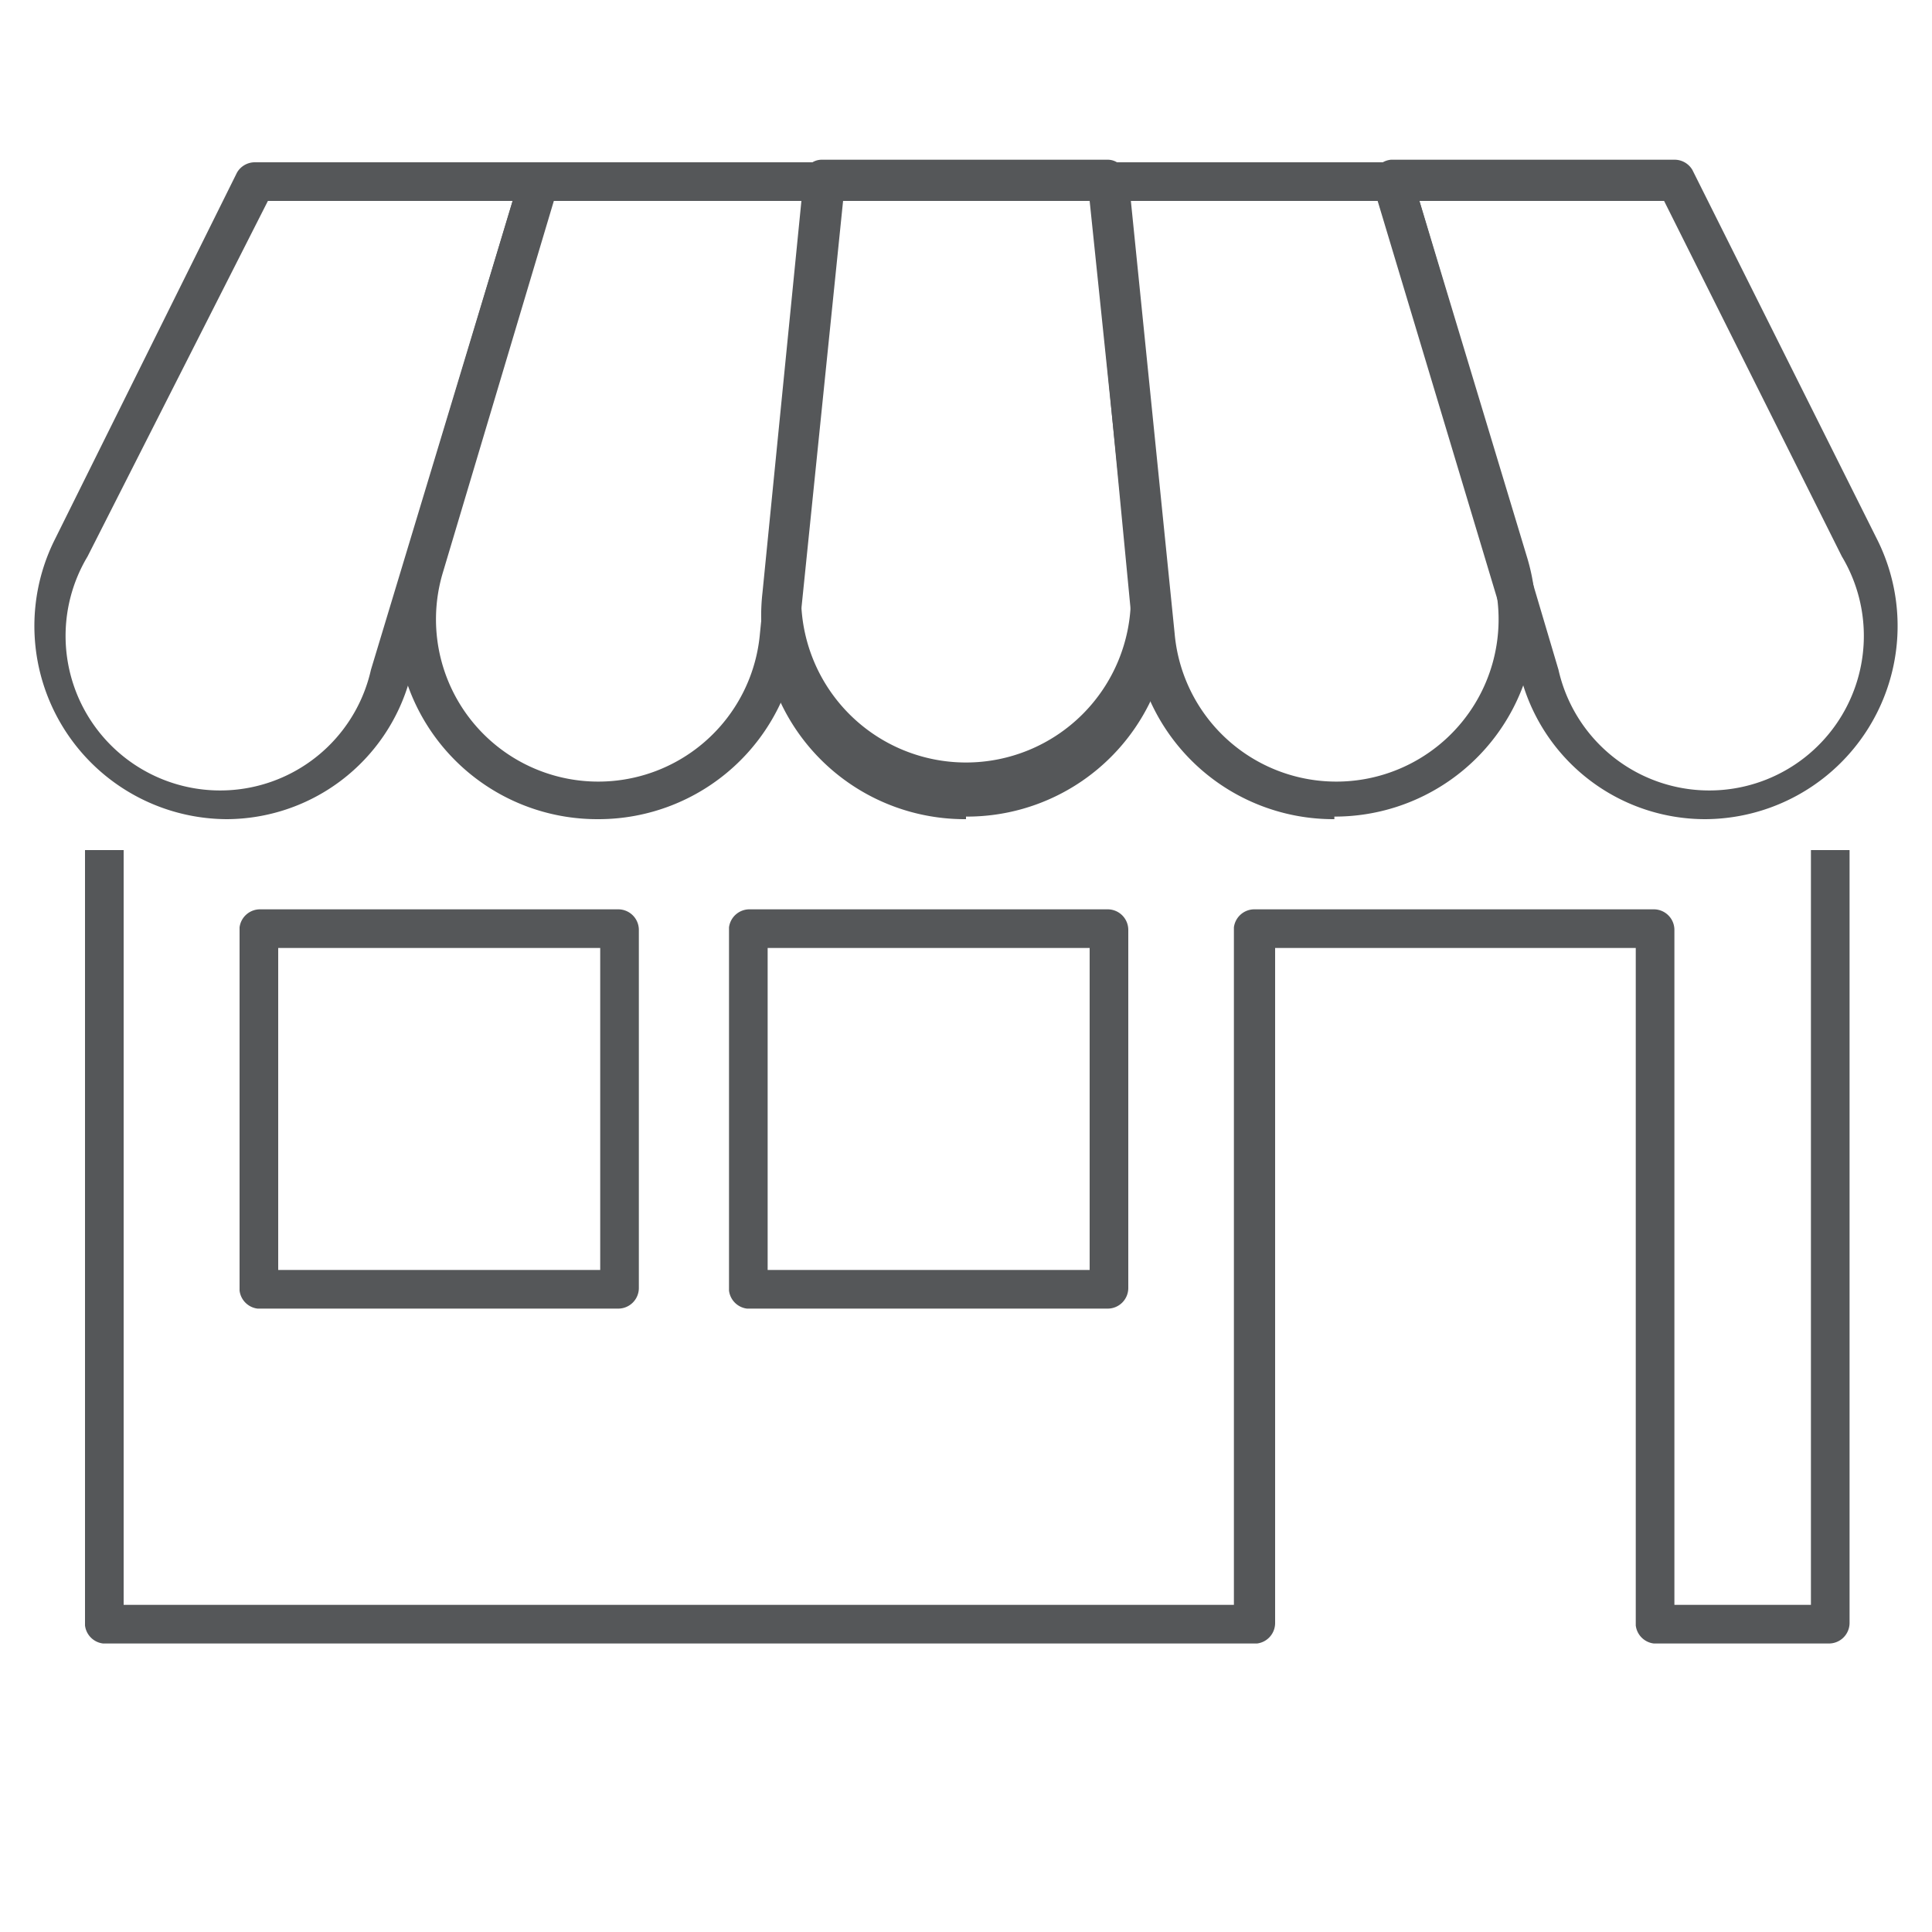 <svg id="Layer_1" data-name="Layer 1" xmlns="http://www.w3.org/2000/svg" width="75" height="75" viewBox="0 0 75 75">
  <g>
    <path d="M8.8,31.8A7.5,7.5,0,0,1,2.1,21L9.2,6.7a.8.8,0,0,1,.7-.4h11a.8.8,0,0,1,.7,1L15.9,26.4h0A7.4,7.4,0,0,1,8.8,31.8Zm1.6-24L3.4,21.6a6,6,0,1,0,11,4.4L19.9,7.8Z" fill="#555759"/>
    <path d="M23.2,31.8a7.8,7.8,0,0,1-7.5-10h0L20.2,6.8a.8.8,0,0,1,.7-.5H32l.6.2a.7.7,0,0,1,.2.6L31,24.7A7.8,7.8,0,0,1,23.2,31.8Zm-6-9.6a6.3,6.3,0,1,0,12.3,2.4L31.2,7.8H21.5Z" fill="#555759"/>
    <path d="M37.5,31.8A7.9,7.9,0,0,1,29.6,23L31.2,6.9a.7.7,0,0,1,.7-.7H43a.7.7,0,0,1,.7.7L45.4,23h0a7.9,7.9,0,0,1-7.9,8.7Zm-4.8-24L31.1,23.2a6.4,6.4,0,1,0,12.8,0L42.3,7.8Z" fill="#555759"/>
    <path d="M51.8,31.8a7.8,7.8,0,0,1-7.8-7L42.3,7.1a.7.7,0,0,1,.2-.6l.6-.2h11a.8.8,0,0,1,.7.5l4.5,14.9a7.8,7.8,0,0,1-7.5,10Zm-7.9-24,1.7,16.8h0a6.3,6.3,0,1,0,12.3-2.4L53.5,7.8Z" fill="#555759"/>
    <path d="M66.2,31.8a7.4,7.4,0,0,1-7.1-5.3L53.3,7.2a.8.8,0,0,1,.7-1h11a.8.8,0,0,1,.7.4L72.9,21a7.5,7.5,0,0,1-6.7,10.8ZM55.1,7.8,60.5,26a6,6,0,1,0,11-4.4L64.6,7.8Z" fill="#555759"/>
  </g>
  <path d="M71,63.8H64.2a.8.8,0,0,1-.7-.7V36.8h-14V63a.8.8,0,0,1-.7.8H4a.8.8,0,0,1-.7-.7V33H4.8V62.3H47.9V36a.8.8,0,0,1,.8-.7H64.2a.8.8,0,0,1,.8.8V62.3h5.3V33h1.5V63A.8.8,0,0,1,71,63.8Z" fill="#555759"/>
  <path d="M24,50.8H10a.8.8,0,0,1-.7-.7V36a.8.8,0,0,1,.8-.7H24a.8.8,0,0,1,.8.8V50A.8.8,0,0,1,24,50.8ZM10.8,49.3H23.3V36.8H10.8Z" fill="#555759"/>
  <path d="M43,50.8H29a.8.8,0,0,1-.7-.7V36a.8.8,0,0,1,.8-.7H43a.8.8,0,0,1,.8.8V50A.8.8,0,0,1,43,50.8ZM29.8,49.3H42.3V36.8H29.8Z" fill="#555759"/>
</svg>
